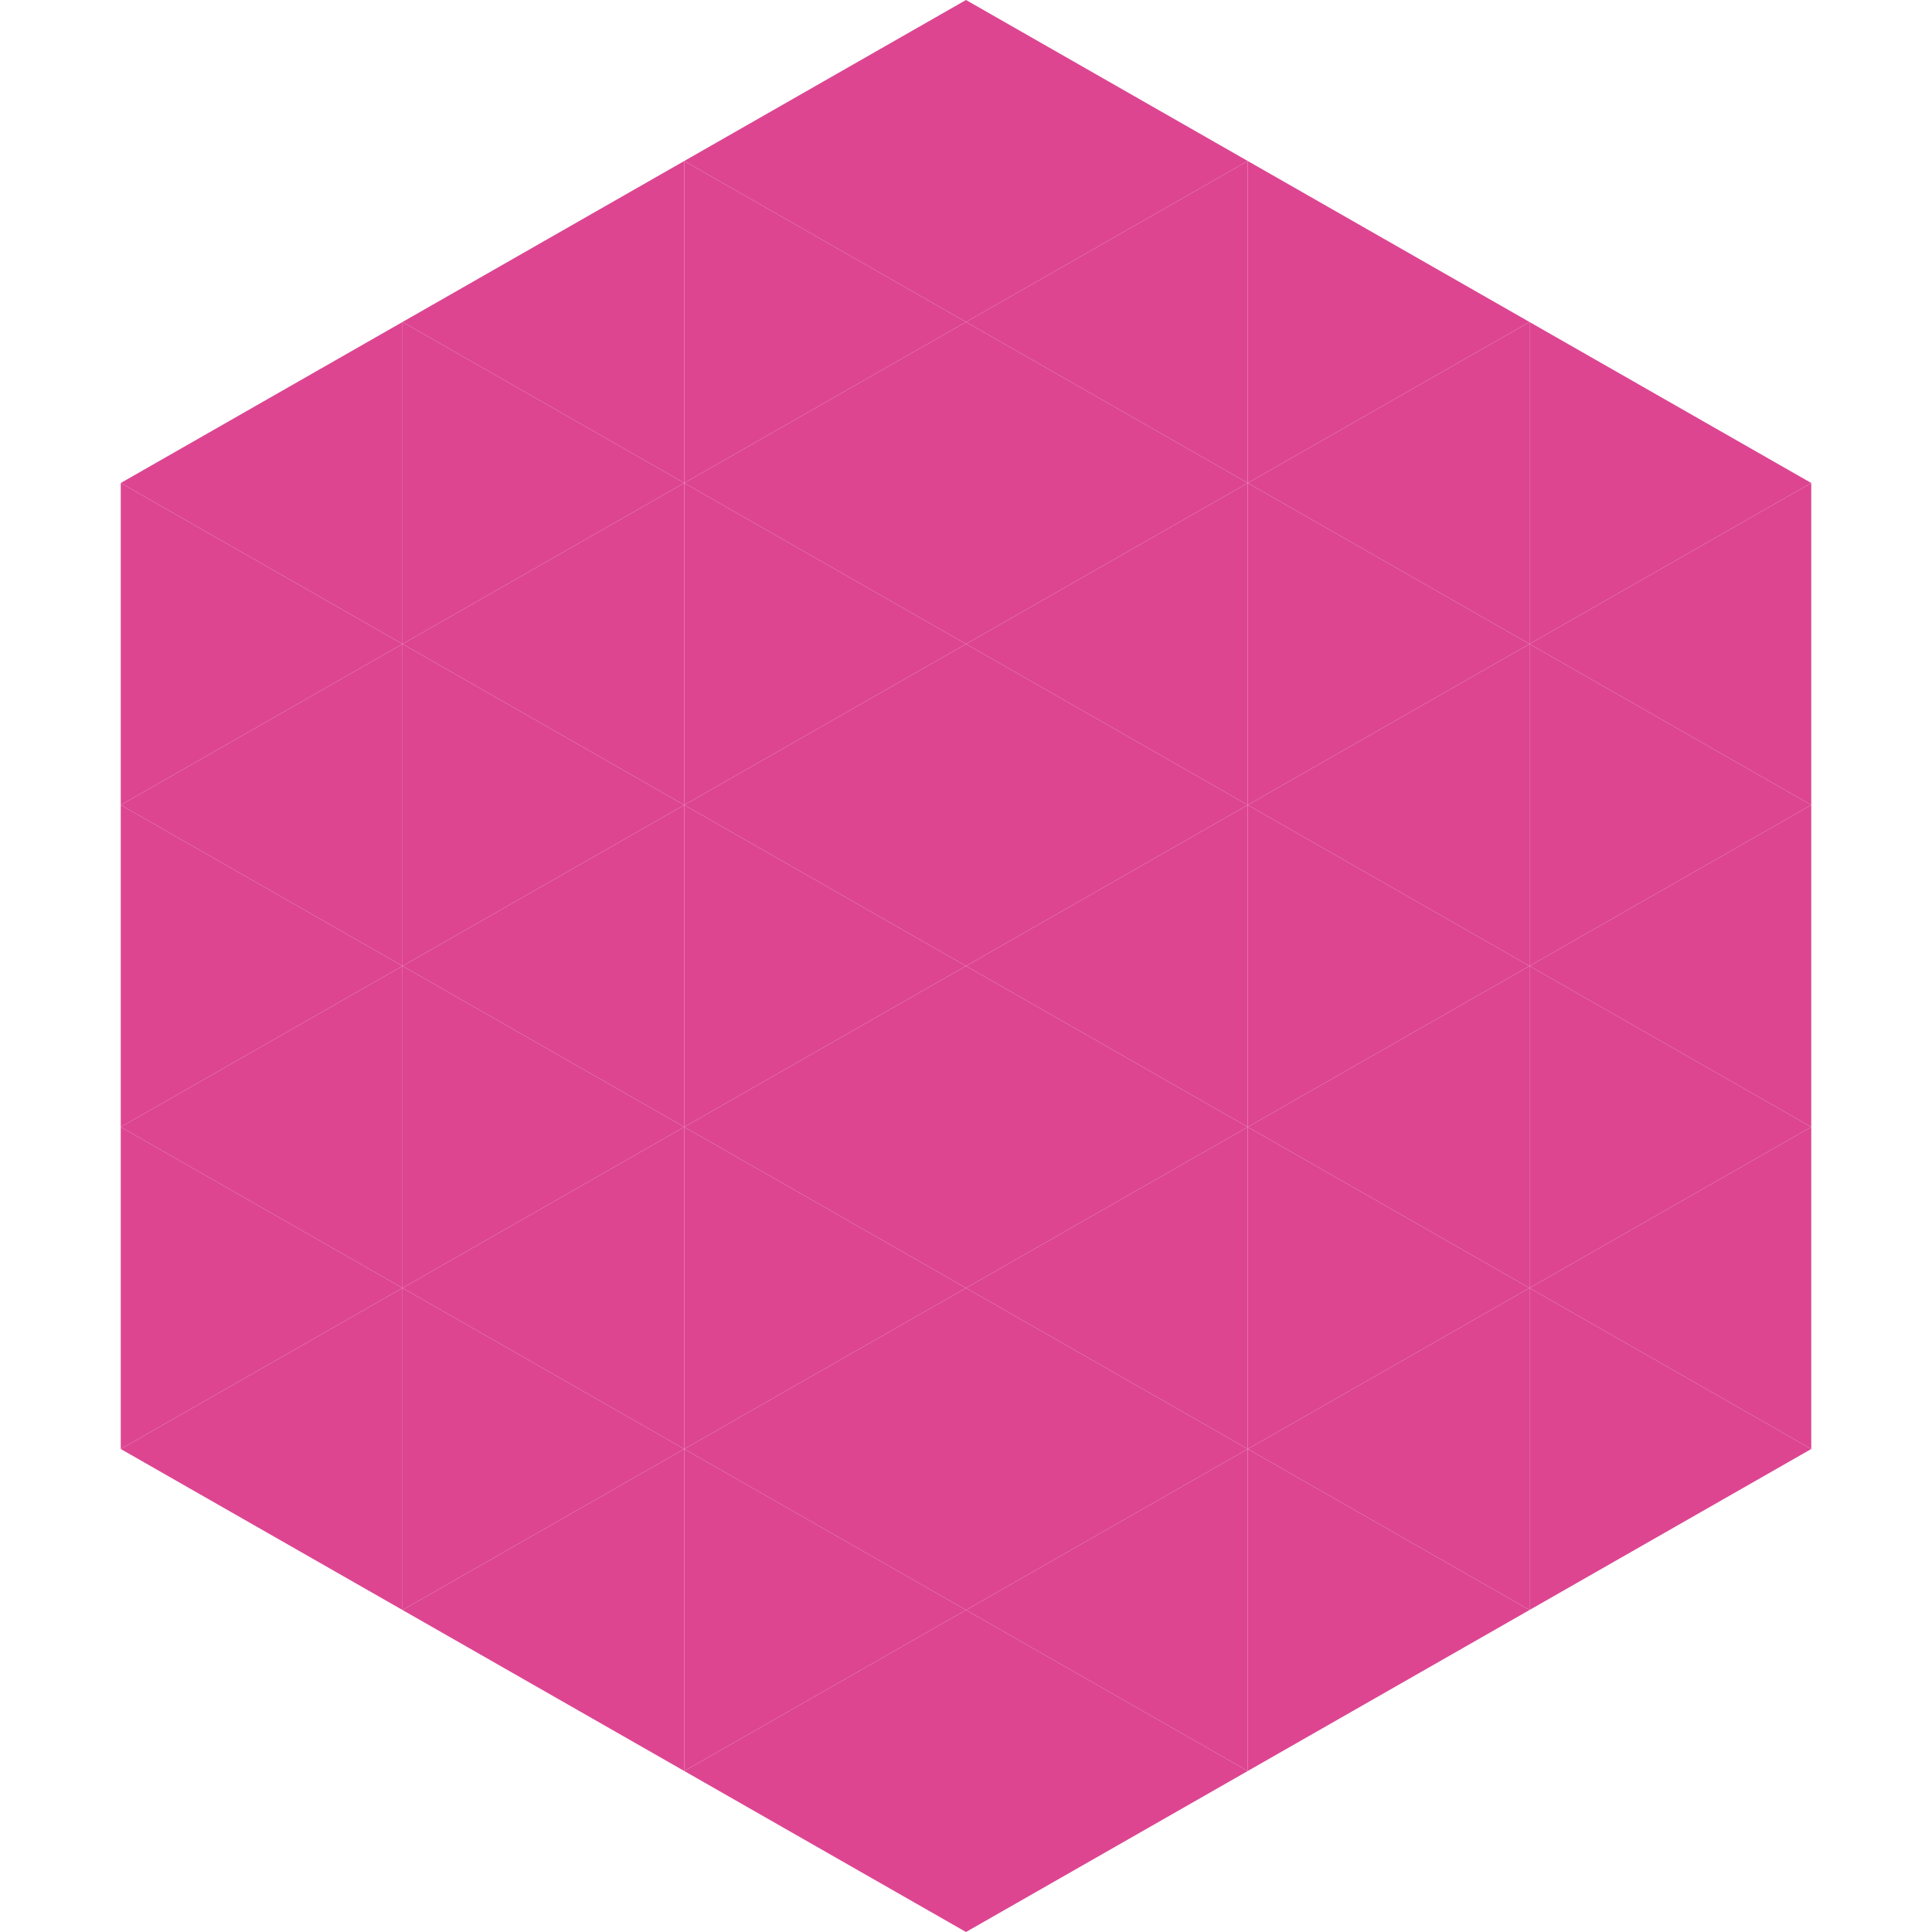 <?xml version="1.0"?>
<!-- Generated by SVGo -->
<svg width="240" height="240"
     xmlns="http://www.w3.org/2000/svg"
     xmlns:xlink="http://www.w3.org/1999/xlink">
<polygon points="50,40 15,60 50,80" style="fill:rgb(221,69,145)" />
<polygon points="190,40 225,60 190,80" style="fill:rgb(221,69,145)" />
<polygon points="15,60 50,80 15,100" style="fill:rgb(221,69,145)" />
<polygon points="225,60 190,80 225,100" style="fill:rgb(221,69,145)" />
<polygon points="50,80 15,100 50,120" style="fill:rgb(221,69,145)" />
<polygon points="190,80 225,100 190,120" style="fill:rgb(221,69,145)" />
<polygon points="15,100 50,120 15,140" style="fill:rgb(221,69,145)" />
<polygon points="225,100 190,120 225,140" style="fill:rgb(221,69,145)" />
<polygon points="50,120 15,140 50,160" style="fill:rgb(221,69,145)" />
<polygon points="190,120 225,140 190,160" style="fill:rgb(221,69,145)" />
<polygon points="15,140 50,160 15,180" style="fill:rgb(221,69,145)" />
<polygon points="225,140 190,160 225,180" style="fill:rgb(221,69,145)" />
<polygon points="50,160 15,180 50,200" style="fill:rgb(221,69,145)" />
<polygon points="190,160 225,180 190,200" style="fill:rgb(221,69,145)" />
<polygon points="15,180 50,200 15,220" style="fill:rgb(255,255,255); fill-opacity:0" />
<polygon points="225,180 190,200 225,220" style="fill:rgb(255,255,255); fill-opacity:0" />
<polygon points="50,0 85,20 50,40" style="fill:rgb(255,255,255); fill-opacity:0" />
<polygon points="190,0 155,20 190,40" style="fill:rgb(255,255,255); fill-opacity:0" />
<polygon points="85,20 50,40 85,60" style="fill:rgb(221,69,145)" />
<polygon points="155,20 190,40 155,60" style="fill:rgb(221,69,145)" />
<polygon points="50,40 85,60 50,80" style="fill:rgb(221,69,145)" />
<polygon points="190,40 155,60 190,80" style="fill:rgb(221,69,145)" />
<polygon points="85,60 50,80 85,100" style="fill:rgb(221,69,145)" />
<polygon points="155,60 190,80 155,100" style="fill:rgb(221,69,145)" />
<polygon points="50,80 85,100 50,120" style="fill:rgb(221,69,145)" />
<polygon points="190,80 155,100 190,120" style="fill:rgb(221,69,145)" />
<polygon points="85,100 50,120 85,140" style="fill:rgb(221,69,145)" />
<polygon points="155,100 190,120 155,140" style="fill:rgb(221,69,145)" />
<polygon points="50,120 85,140 50,160" style="fill:rgb(221,69,145)" />
<polygon points="190,120 155,140 190,160" style="fill:rgb(221,69,145)" />
<polygon points="85,140 50,160 85,180" style="fill:rgb(221,69,145)" />
<polygon points="155,140 190,160 155,180" style="fill:rgb(221,69,145)" />
<polygon points="50,160 85,180 50,200" style="fill:rgb(221,69,145)" />
<polygon points="190,160 155,180 190,200" style="fill:rgb(221,69,145)" />
<polygon points="85,180 50,200 85,220" style="fill:rgb(221,69,145)" />
<polygon points="155,180 190,200 155,220" style="fill:rgb(221,69,145)" />
<polygon points="120,0 85,20 120,40" style="fill:rgb(221,69,145)" />
<polygon points="120,0 155,20 120,40" style="fill:rgb(221,69,145)" />
<polygon points="85,20 120,40 85,60" style="fill:rgb(221,69,145)" />
<polygon points="155,20 120,40 155,60" style="fill:rgb(221,69,145)" />
<polygon points="120,40 85,60 120,80" style="fill:rgb(221,69,145)" />
<polygon points="120,40 155,60 120,80" style="fill:rgb(221,69,145)" />
<polygon points="85,60 120,80 85,100" style="fill:rgb(221,69,145)" />
<polygon points="155,60 120,80 155,100" style="fill:rgb(221,69,145)" />
<polygon points="120,80 85,100 120,120" style="fill:rgb(221,69,145)" />
<polygon points="120,80 155,100 120,120" style="fill:rgb(221,69,145)" />
<polygon points="85,100 120,120 85,140" style="fill:rgb(221,69,145)" />
<polygon points="155,100 120,120 155,140" style="fill:rgb(221,69,145)" />
<polygon points="120,120 85,140 120,160" style="fill:rgb(221,69,145)" />
<polygon points="120,120 155,140 120,160" style="fill:rgb(221,69,145)" />
<polygon points="85,140 120,160 85,180" style="fill:rgb(221,69,145)" />
<polygon points="155,140 120,160 155,180" style="fill:rgb(221,69,145)" />
<polygon points="120,160 85,180 120,200" style="fill:rgb(221,69,145)" />
<polygon points="120,160 155,180 120,200" style="fill:rgb(221,69,145)" />
<polygon points="85,180 120,200 85,220" style="fill:rgb(221,69,145)" />
<polygon points="155,180 120,200 155,220" style="fill:rgb(221,69,145)" />
<polygon points="120,200 85,220 120,240" style="fill:rgb(221,69,145)" />
<polygon points="120,200 155,220 120,240" style="fill:rgb(221,69,145)" />
<polygon points="85,220 120,240 85,260" style="fill:rgb(255,255,255); fill-opacity:0" />
<polygon points="155,220 120,240 155,260" style="fill:rgb(255,255,255); fill-opacity:0" />
</svg>
